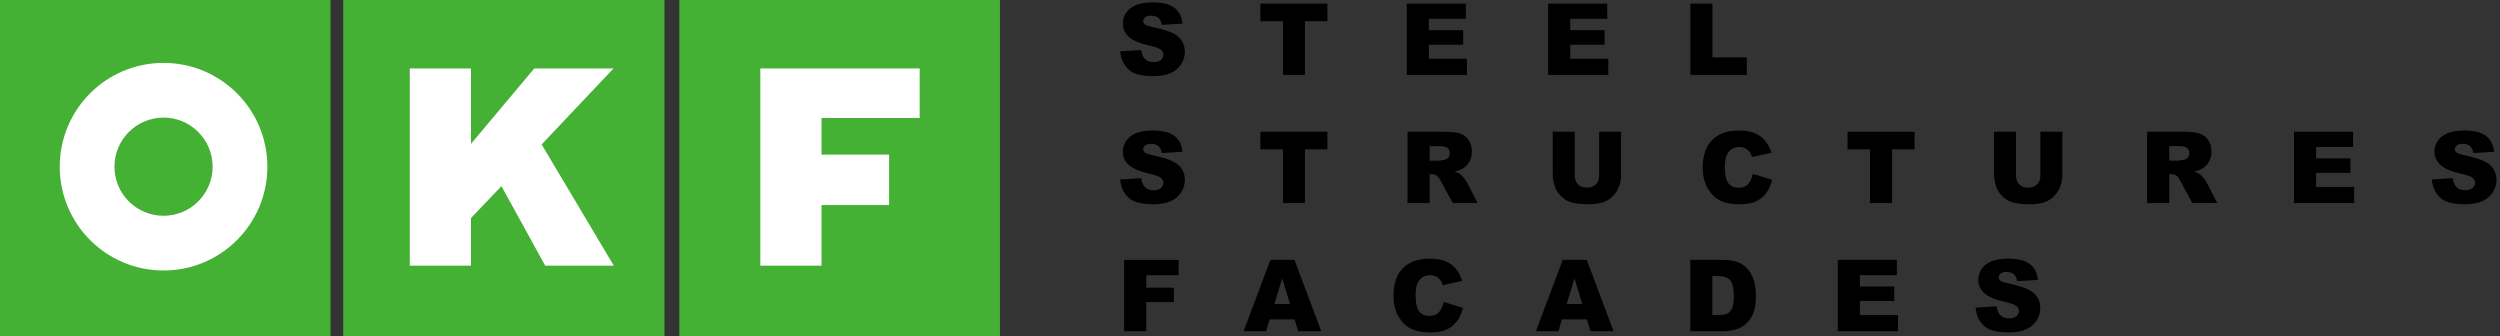 <?xml version="1.0" encoding="UTF-8" standalone="no"?>
<svg
   xmlns:dc="http://purl.org/dc/elements/1.1/"
   xmlns:cc="http://creativecommons.org/ns#"
   xmlns:rdf="http://www.w3.org/1999/02/22-rdf-syntax-ns#"
   xmlns:svg="http://www.w3.org/2000/svg"
   xmlns="http://www.w3.org/2000/svg"
   xmlns:xlink="http://www.w3.org/1999/xlink"
   xmlns:sodipodi="http://sodipodi.sourceforge.net/DTD/sodipodi-0.dtd"
   xmlns:inkscape="http://www.inkscape.org/namespaces/inkscape"
   version="1.1"
   id="Vrstva_1"
   x="0px"
   y="0px"
   width="267.358px"
   height="35.96px"
   viewBox="0 1.129 267.358 35.96"
   enable-background="new 0 1.129 267.358 35.96"
   xml:space="preserve"
   sodipodi:docname="logo_okf_en.svg"
   inkscape:version="1.0.1 (3bc2e813f5, 2020-09-07)"><rect x="0" y="1.129" width="267.358" height="35.96" fill="#333333" stroke="none"/><defs
   id="defs1156" /><sodipodi:namedview
   pagecolor="#ffffff"
   bordercolor="#666666"
   borderopacity="1"
   objecttolerance="10"
   gridtolerance="10"
   guidetolerance="10"
   inkscape:pageopacity="0"
   inkscape:pageshadow="2"
   inkscape:window-width="1920"
   inkscape:window-height="1002"
   id="namedview1154"
   showgrid="false"
   inkscape:zoom="4.7015612"
   inkscape:cx="125.59658"
   inkscape:cy="17.98"
   inkscape:window-x="-8"
   inkscape:window-y="-8"
   inkscape:window-maximized="1"
   inkscape:current-layer="g1151" />
<g
   id="g1045">
	<g
   id="g1043">
		<rect
   y="1.129"
   fill="#44B034"
   width="35.349"
   height="35.96"
   id="rect1031" />
		<rect
   x="36.706"
   y="1.129"
   fill="#44B034"
   width="34.354"
   height="35.96"
   id="rect1033" />
		<rect
   x="72.648"
   y="1.129"
   fill="#44B034"
   width="34.29"
   height="35.96"
   id="rect1035" />
		<path
   fill="#FFFFFF"
   d="M17.49,13.706c-2.896,0-5.25,2.351-5.25,5.25c0,2.9,2.354,5.249,5.25,5.249    c2.898,0,5.249-2.348,5.249-5.249C22.739,16.057,20.388,13.706,17.49,13.706 M28.594,18.956c0,6.132-4.97,11.102-11.104,11.102    c-6.131,0-11.101-4.97-11.101-11.102c0-6.131,4.97-11.101,11.101-11.101C23.624,7.855,28.594,12.824,28.594,18.956z"
   id="path1037" />
		<polyline
   fill="#FFFFFF"
   points="58.305,29.541 53.625,21.035 50.368,24.45 50.368,29.541 43.823,29.541 43.823,8.449     50.368,8.449 50.368,16.513 57.136,8.449 65.611,8.449 57.925,16.577 65.643,29.541 58.305,29.541   "
   id="polyline1039" />
		<polyline
   fill="#FFFFFF"
   points="98.354,13.748 87.854,13.748 87.854,17.663 95.082,17.663 95.082,23.059 87.854,23.059     87.854,29.541 81.311,29.541 81.311,8.449 98.354,8.449 98.354,13.748   "
   id="polyline1041" />
	</g>
</g>
<g
   id="g1151">
	<g
   id="g1069"
   style="fill:#000000">
		<defs
   id="defs1048">
			<rect
   id="SVGID_1_"
   x="119.426"
   y="0"
   width="176.574"
   height="59.502" />
		</defs>
		<clipPath
   id="SVGID_2_">
			<use
   xlink:href="#SVGID_1_"
   overflow="visible"
   id="use1050" />
		</clipPath>
		<g
   clip-path="url(#SVGID_2_)"
   id="g1067"
   style="fill:#000000">
			<g
   enable-background="new    "
   id="g1061"
   style="fill:#000000">
				<path
   fill="#C6C6C5"
   d="M119.796,6.619l2.242-0.141c0.048,0.364,0.147,0.642,0.296,0.833c0.243,0.309,0.59,0.463,1.041,0.463      c0.336,0,0.596-0.079,0.778-0.237s0.273-0.341,0.273-0.549c0-0.198-0.087-0.375-0.26-0.531s-0.576-0.304-1.207-0.442      c-1.034-0.232-1.771-0.541-2.211-0.926c-0.444-0.385-0.666-0.875-0.666-1.472c0-0.392,0.113-0.762,0.34-1.111      c0.228-0.349,0.569-0.623,1.025-0.822c0.456-0.2,1.081-0.299,1.875-0.299c0.975,0,1.718,0.181,2.229,0.543      c0.511,0.363,0.816,0.939,0.913,1.73l-2.222,0.13c-0.059-0.344-0.183-0.593-0.372-0.75c-0.189-0.156-0.45-0.234-0.783-0.234      c-0.274,0-0.48,0.058-0.619,0.174s-0.208,0.257-0.208,0.424c0,0.122,0.057,0.231,0.172,0.328      c0.111,0.101,0.375,0.194,0.791,0.281c1.03,0.222,1.768,0.447,2.214,0.674s0.77,0.509,0.973,0.845      c0.203,0.336,0.304,0.713,0.304,1.129c0,0.489-0.135,0.94-0.406,1.353s-0.648,0.726-1.134,0.939      c-0.485,0.213-1.098,0.32-1.836,0.32c-1.297,0-2.196-0.25-2.695-0.749S119.862,7.389,119.796,6.619z"
   id="path1053"
   style="fill:#000000" />
				<path
   fill="#C6C6C5"
   d="M134.793,1.515h7.164v1.883h-2.404v5.744h-2.356V3.398h-2.404V1.515z"
   id="path1055"
   style="fill:#000000" />
				<path
   fill="#C6C6C5"
   d="M150.446,1.515h6.316v1.628h-3.954v1.212h3.668v1.556h-3.668v1.503h4.069v1.728h-6.431V1.515z"
   id="path1057"
   style="fill:#000000" />
				<path
   fill="#C6C6C5"
   d="M165.567,1.515h6.316v1.628h-3.954v1.212h3.668v1.556h-3.668v1.503h4.068v1.728h-6.431V1.515z"
   id="path1059"
   style="fill:#000000" />
			</g>
			<g
   enable-background="new    "
   id="g1065"
   style="fill:#000000">
				<path
   fill="#C6C6C5"
   d="M180.779,1.515h2.357v5.749h3.678v1.878h-6.035V1.515z"
   id="path1063"
   style="fill:#000000" />
			</g>
		</g>
	</g>
	<g
   id="g1115"
   style="fill:#000000">
		<defs
   id="defs1072">
			<rect
   id="SVGID_3_"
   x="119.426"
   y="0"
   width="176.574"
   height="59.502" />
		</defs>
		<clipPath
   id="SVGID_4_">
			<use
   xlink:href="#SVGID_3_"
   overflow="visible"
   id="use1074" />
		</clipPath>
		<g
   clip-path="url(#SVGID_4_)"
   id="g1113"
   style="fill:#000000">
			<g
   enable-background="new    "
   id="g1081"
   style="fill:#000000">
				<path
   fill="#C6C6C5"
   d="M119.796,20.323l2.242-0.141c0.048,0.364,0.147,0.642,0.296,0.833c0.243,0.309,0.59,0.463,1.041,0.463      c0.336,0,0.596-0.079,0.778-0.237s0.273-0.341,0.273-0.549c0-0.198-0.087-0.375-0.26-0.531s-0.576-0.304-1.207-0.442      c-1.034-0.232-1.771-0.541-2.211-0.926c-0.444-0.385-0.666-0.875-0.666-1.472c0-0.392,0.113-0.762,0.34-1.111      c0.228-0.349,0.569-0.623,1.025-0.822c0.456-0.2,1.081-0.299,1.875-0.299c0.975,0,1.718,0.181,2.229,0.543      c0.511,0.363,0.816,0.939,0.913,1.73l-2.222,0.13c-0.059-0.344-0.183-0.593-0.372-0.75c-0.189-0.156-0.45-0.234-0.783-0.234      c-0.274,0-0.48,0.058-0.619,0.174s-0.208,0.257-0.208,0.424c0,0.122,0.057,0.231,0.172,0.328      c0.111,0.101,0.375,0.194,0.791,0.281c1.03,0.222,1.768,0.447,2.214,0.674s0.77,0.509,0.973,0.845      c0.203,0.336,0.304,0.713,0.304,1.129c0,0.489-0.135,0.94-0.406,1.353s-0.648,0.726-1.134,0.939      c-0.485,0.213-1.098,0.32-1.836,0.32c-1.297,0-2.196-0.25-2.695-0.749S119.862,21.093,119.796,20.323z"
   id="path1077"
   style="fill:#000000" />
				<path
   fill="#C6C6C5"
   d="M134.793,15.219h7.164v1.883h-2.404v5.744h-2.356v-5.744h-2.404V15.219z"
   id="path1079"
   style="fill:#000000" />
			</g>
			<g
   enable-background="new    "
   id="g1085"
   style="fill:#000000">
				<path
   fill="#C6C6C5"
   d="M150.524,22.846v-7.627h3.928c0.729,0,1.285,0.063,1.67,0.188c0.385,0.125,0.696,0.356,0.932,0.694      c0.236,0.338,0.354,0.75,0.354,1.236c0,0.423-0.09,0.788-0.271,1.095c-0.181,0.307-0.429,0.556-0.745,0.747      c-0.201,0.122-0.477,0.222-0.828,0.302c0.281,0.094,0.485,0.188,0.614,0.281c0.086,0.063,0.212,0.196,0.377,0.401      c0.165,0.205,0.274,0.363,0.33,0.474l1.141,2.21h-2.663l-1.26-2.331c-0.16-0.302-0.302-0.498-0.427-0.588      c-0.17-0.118-0.362-0.177-0.577-0.177h-0.208v3.096H150.524z M152.892,18.31h0.994c0.107,0,0.315-0.035,0.624-0.104      c0.156-0.031,0.284-0.111,0.382-0.239c0.099-0.128,0.148-0.275,0.148-0.442c0-0.247-0.078-0.436-0.234-0.567      c-0.156-0.132-0.449-0.198-0.879-0.198h-1.036V18.31z"
   id="path1083"
   style="fill:#000000" />
			</g>
			<g
   enable-background="new    "
   id="g1089"
   style="fill:#000000">
				<path
   fill="#C6C6C5"
   d="M171.013,15.219h2.352v4.544c0,0.451-0.07,0.876-0.211,1.276s-0.36,0.75-0.661,1.05      c-0.3,0.3-0.614,0.51-0.943,0.632c-0.458,0.169-1.008,0.254-1.649,0.254c-0.371,0-0.776-0.026-1.215-0.078      c-0.439-0.052-0.806-0.155-1.101-0.31s-0.564-0.374-0.81-0.658c-0.244-0.284-0.411-0.577-0.502-0.878      c-0.146-0.485-0.219-0.915-0.219-1.29v-4.544h2.353v4.652c0,0.416,0.115,0.741,0.346,0.975s0.551,0.351,0.96,0.351      c0.405,0,0.724-0.115,0.954-0.346c0.231-0.23,0.347-0.557,0.347-0.98V15.219z"
   id="path1087"
   style="fill:#000000" />
			</g>
			<g
   enable-background="new    "
   id="g1093"
   style="fill:#000000">
				<path
   fill="#C6C6C5"
   d="M187.451,19.725l2.065,0.624c-0.139,0.58-0.357,1.063-0.655,1.452c-0.299,0.389-0.669,0.682-1.111,0.879      s-1.005,0.296-1.688,0.296c-0.828,0-1.506-0.12-2.031-0.361c-0.525-0.241-0.979-0.665-1.36-1.271      c-0.382-0.606-0.572-1.383-0.572-2.33c0-1.262,0.335-2.231,1.007-2.909c0.671-0.678,1.62-1.017,2.849-1.017      c0.96,0,1.716,0.194,2.266,0.583c0.55,0.389,0.958,0.985,1.225,1.79l-2.081,0.463c-0.072-0.232-0.148-0.402-0.229-0.51      c-0.132-0.18-0.293-0.319-0.484-0.417c-0.19-0.097-0.403-0.146-0.64-0.146c-0.534,0-0.943,0.215-1.228,0.645      c-0.215,0.319-0.322,0.819-0.322,1.501c0,0.846,0.128,1.425,0.385,1.738c0.257,0.314,0.617,0.471,1.082,0.471      c0.451,0,0.792-0.127,1.022-0.38C187.18,20.574,187.347,20.207,187.451,19.725z"
   id="path1091"
   style="fill:#000000" />
			</g>
			<g
   enable-background="new    "
   id="g1099"
   style="fill:#000000">
				<path
   fill="#C6C6C5"
   d="M197.582,15.219h7.165v1.883h-2.404v5.744h-2.356v-5.744h-2.404V15.219z"
   id="path1095"
   style="fill:#000000" />
				<path
   fill="#C6C6C5"
   d="M218.204,15.219h2.352v4.544c0,0.451-0.07,0.876-0.211,1.276s-0.36,0.75-0.661,1.05      c-0.3,0.3-0.614,0.51-0.943,0.632c-0.458,0.169-1.008,0.254-1.649,0.254c-0.371,0-0.776-0.026-1.215-0.078      c-0.439-0.052-0.806-0.155-1.101-0.31s-0.564-0.374-0.81-0.658c-0.244-0.284-0.411-0.577-0.502-0.878      c-0.146-0.485-0.219-0.915-0.219-1.29v-4.544h2.353v4.652c0,0.416,0.115,0.741,0.346,0.975s0.551,0.351,0.96,0.351      c0.405,0,0.724-0.115,0.954-0.346c0.231-0.23,0.347-0.557,0.347-0.98V15.219z"
   id="path1097"
   style="fill:#000000" />
			</g>
			<g
   enable-background="new    "
   id="g1103"
   style="fill:#000000">
				<path
   fill="#C6C6C5"
   d="M229.617,22.846v-7.627h3.929c0.728,0,1.284,0.063,1.67,0.188c0.385,0.125,0.695,0.356,0.931,0.694      c0.236,0.338,0.354,0.75,0.354,1.236c0,0.423-0.091,0.788-0.271,1.095c-0.18,0.307-0.429,0.556-0.744,0.747      c-0.201,0.122-0.477,0.222-0.827,0.302c0.28,0.094,0.484,0.188,0.613,0.281c0.087,0.063,0.212,0.196,0.377,0.401      c0.164,0.205,0.274,0.363,0.33,0.474l1.142,2.21h-2.663l-1.26-2.331c-0.16-0.302-0.302-0.498-0.427-0.588      c-0.17-0.118-0.363-0.177-0.578-0.177h-0.208v3.096H229.617z M231.984,18.31h0.994c0.107,0,0.315-0.035,0.624-0.104      c0.156-0.031,0.283-0.111,0.383-0.239c0.099-0.128,0.148-0.275,0.148-0.442c0-0.247-0.078-0.436-0.234-0.567      s-0.449-0.198-0.88-0.198h-1.035V18.31z"
   id="path1101"
   style="fill:#000000" />
			</g>
			<g
   enable-background="new    "
   id="g1107"
   style="fill:#000000">
				<path
   fill="#C6C6C5"
   d="M245.329,15.219h6.316v1.628h-3.954v1.212h3.668v1.556h-3.668v1.503h4.068v1.728h-6.431V15.219z"
   id="path1105"
   style="fill:#000000" />
			</g>
			<g
   enable-background="new    "
   id="g1111"
   style="fill:#000000">
				<path
   fill="#C6C6C5"
   d="M260.064,20.323l2.242-0.141c0.049,0.364,0.147,0.642,0.297,0.833c0.243,0.309,0.59,0.463,1.041,0.463      c0.336,0,0.596-0.079,0.777-0.237c0.183-0.158,0.273-0.341,0.273-0.549c0-0.198-0.087-0.375-0.26-0.531      c-0.174-0.156-0.576-0.304-1.208-0.442c-1.033-0.232-1.771-0.541-2.211-0.926c-0.443-0.385-0.666-0.875-0.666-1.472      c0-0.392,0.114-0.762,0.341-1.111c0.228-0.349,0.569-0.623,1.025-0.822c0.456-0.2,1.081-0.299,1.875-0.299      c0.975,0,1.718,0.181,2.229,0.543c0.512,0.363,0.816,0.939,0.913,1.73l-2.222,0.13c-0.059-0.344-0.183-0.593-0.372-0.75      c-0.188-0.156-0.449-0.234-0.782-0.234c-0.274,0-0.48,0.058-0.619,0.174s-0.208,0.257-0.208,0.424      c0,0.122,0.057,0.231,0.171,0.328c0.111,0.101,0.375,0.194,0.791,0.281c1.03,0.222,1.769,0.447,2.214,0.674      s0.771,0.509,0.973,0.845c0.203,0.336,0.305,0.713,0.305,1.129c0,0.489-0.135,0.94-0.405,1.353      c-0.271,0.413-0.649,0.726-1.135,0.939s-1.098,0.32-1.837,0.32c-1.297,0-2.195-0.25-2.694-0.749      C260.413,21.728,260.131,21.093,260.064,20.323z"
   id="path1109"
   style="fill:#000000" />
			</g>
		</g>
	</g>
	<g
   id="g1149"
   style="fill:#000000">
		<defs
   id="defs1118">
			<rect
   id="SVGID_5_"
   x="119.426"
   y="0"
   width="176.574"
   height="59.502" />
		</defs>
		<clipPath
   id="SVGID_6_">
			<use
   xlink:href="#SVGID_5_"
   overflow="visible"
   id="use1120" />
		</clipPath>
		<g
   clip-path="url(#SVGID_6_)"
   id="g1147"
   style="fill:#000000">
			<g
   enable-background="new    "
   id="g1125"
   style="fill:#000000">
				<path
   fill="#C6C6C5"
   d="M120.218,28.922h5.827v1.639h-3.46v1.332h2.955v1.541h-2.955v3.116h-2.367V28.922z"
   id="path1123"
   style="fill:#000000" />
			</g>
			<g
   enable-background="new    "
   id="g1129"
   style="fill:#000000">
				<path
   fill="#C6C6C5"
   d="M138.45,35.29h-2.676l-0.372,1.259h-2.406l2.867-7.627h2.571l2.866,7.627h-2.468L138.45,35.29z       M137.961,33.641l-0.842-2.742l-0.833,2.742H137.961z"
   id="path1127"
   style="fill:#000000" />
			</g>
			<g
   enable-background="new    "
   id="g1137"
   style="fill:#000000">
				<path
   fill="#C6C6C5"
   d="M154.383,33.427l2.065,0.625c-0.139,0.579-0.357,1.063-0.655,1.451c-0.299,0.389-0.669,0.682-1.111,0.88      c-0.442,0.197-1.005,0.296-1.688,0.296c-0.829,0-1.506-0.12-2.032-0.361c-0.525-0.24-0.979-0.664-1.36-1.271      c-0.382-0.606-0.572-1.383-0.572-2.329c0-1.262,0.335-2.231,1.006-2.909c0.671-0.678,1.621-1.017,2.849-1.017      c0.961,0,1.716,0.194,2.266,0.583c0.549,0.389,0.958,0.985,1.225,1.79l-2.081,0.463c-0.073-0.232-0.149-0.402-0.229-0.51      c-0.132-0.18-0.293-0.319-0.484-0.417c-0.191-0.097-0.404-0.146-0.64-0.146c-0.534,0-0.943,0.215-1.228,0.645      c-0.215,0.319-0.323,0.819-0.323,1.501c0,0.846,0.128,1.425,0.385,1.738c0.256,0.313,0.617,0.471,1.082,0.471      c0.451,0,0.792-0.127,1.022-0.38C154.112,34.278,154.279,33.909,154.383,33.427z"
   id="path1131"
   style="fill:#000000" />
				<path
   fill="#C6C6C5"
   d="M169.71,35.29h-2.676l-0.372,1.259h-2.406l2.867-7.627h2.57l2.866,7.627h-2.468L169.71,35.29z       M169.221,33.641l-0.842-2.742l-0.833,2.742H169.221z"
   id="path1133"
   style="fill:#000000" />
				<path
   fill="#C6C6C5"
   d="M180.767,28.922h3.502c0.689,0,1.247,0.094,1.672,0.281c0.426,0.187,0.776,0.456,1.054,0.806      c0.277,0.351,0.479,0.758,0.604,1.223s0.188,0.958,0.188,1.478c0,0.815-0.093,1.447-0.278,1.896s-0.443,0.825-0.772,1.129      c-0.33,0.304-0.684,0.506-1.062,0.606c-0.517,0.139-0.985,0.208-1.404,0.208h-3.502V28.922z M183.124,30.649v4.167h0.577      c0.492,0,0.843-0.055,1.051-0.164s0.371-0.3,0.489-0.572s0.177-0.714,0.177-1.324c0-0.808-0.132-1.361-0.396-1.66      s-0.7-0.447-1.311-0.447H183.124z"
   id="path1135"
   style="fill:#000000" />
			</g>
			<g
   enable-background="new    "
   id="g1141"
   style="fill:#000000">
				<path
   fill="#C6C6C5"
   d="M196.541,28.922h6.316v1.628h-3.954v1.212h3.668v1.556h-3.668v1.503h4.068v1.728h-6.431V28.922z"
   id="path1139"
   style="fill:#000000" />
			</g>
			<g
   enable-background="new    "
   id="g1145"
   style="fill:#000000">
				<path
   fill="#C6C6C5"
   d="M211.277,34.026l2.242-0.141c0.049,0.364,0.147,0.642,0.297,0.833c0.243,0.309,0.59,0.463,1.041,0.463      c0.336,0,0.596-0.079,0.777-0.237c0.183-0.157,0.273-0.341,0.273-0.549c0-0.197-0.087-0.374-0.26-0.53      c-0.174-0.156-0.576-0.304-1.208-0.442c-1.033-0.232-1.771-0.541-2.211-0.926c-0.443-0.385-0.666-0.875-0.666-1.472      c0-0.392,0.114-0.762,0.341-1.111c0.228-0.349,0.569-0.623,1.025-0.822c0.456-0.2,1.081-0.299,1.875-0.299      c0.975,0,1.718,0.181,2.229,0.543c0.512,0.363,0.816,0.939,0.913,1.73l-2.222,0.13c-0.059-0.344-0.183-0.593-0.372-0.75      c-0.188-0.156-0.449-0.234-0.782-0.234c-0.274,0-0.48,0.058-0.619,0.174s-0.208,0.257-0.208,0.424      c0,0.122,0.057,0.231,0.171,0.328c0.111,0.101,0.375,0.194,0.791,0.281c1.03,0.222,1.769,0.447,2.214,0.674      s0.771,0.509,0.973,0.846c0.203,0.336,0.305,0.712,0.305,1.129c0,0.489-0.135,0.939-0.405,1.353      c-0.271,0.413-0.649,0.726-1.135,0.939c-0.485,0.213-1.098,0.319-1.837,0.319c-1.297,0-2.195-0.25-2.694-0.749      C211.626,35.431,211.344,34.796,211.277,34.026z"
   id="path1143"
   style="fill:#000000" />
			</g>
		</g>
	</g>
</g>
</svg>
